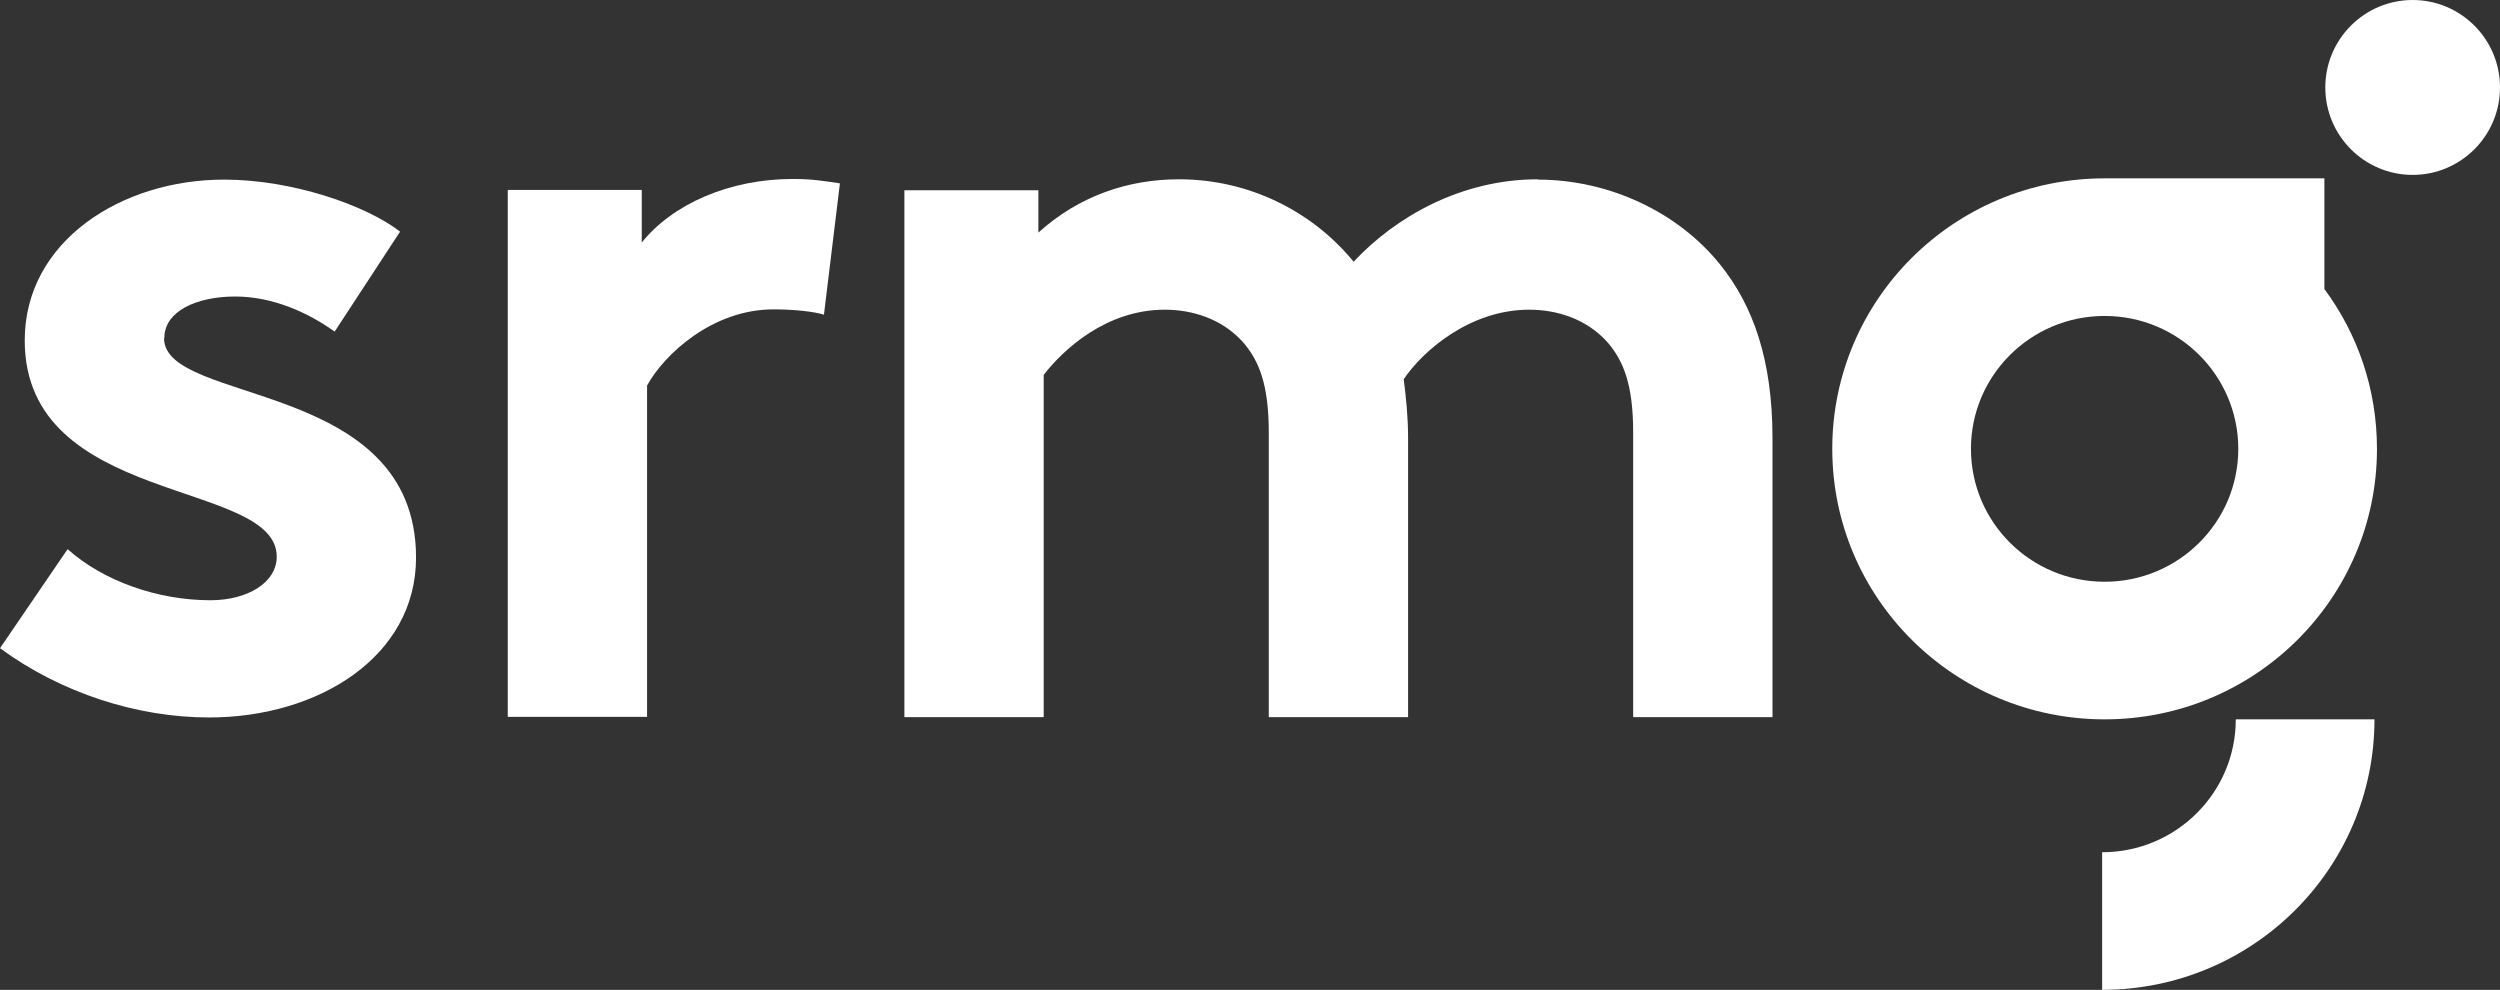 <svg width="197" height="78" viewBox="0 0 197 78" fill="none" xmlns="http://www.w3.org/2000/svg">
<rect x="0" y="0" width="197" height="78" fill="#333333" stroke="none"/>
<path d="M165.844 45.842C160.022 45.842 155.311 41.149 155.311 35.369C155.311 29.59 160.022 24.897 165.844 24.897C171.666 24.897 176.377 29.59 176.377 35.369C176.377 41.149 171.666 45.842 165.844 45.842ZM183.161 22.797V14.054H165.844C153.979 14.054 144.383 23.612 144.383 35.369C144.383 47.151 154.003 56.685 165.844 56.685C177.71 56.685 187.305 47.126 187.305 35.369C187.305 30.652 185.776 26.305 183.161 22.773V22.797Z" fill="white"/>
<path d="M165.647 67.157V78C177.512 78 187.108 68.441 187.108 56.685H176.18C176.18 62.464 171.468 67.157 165.647 67.157Z" fill="white"/>
<path d="M190.118 0C186.319 0 183.235 3.087 183.235 6.891C183.235 10.695 186.319 13.782 190.118 13.782C193.916 13.782 197 10.695 197 6.891C197 3.087 193.916 0 190.118 0Z" fill="white"/>
<path d="M121.195 14.128C115.102 14.128 109.946 17.116 106.665 20.624C103.458 16.697 98.475 14.128 92.9 14.128C88.929 14.128 85.056 15.412 81.824 18.327V14.992H71.266V56.512H82.244V29.54C83.773 27.564 87.153 24.403 91.79 24.403C93.912 24.403 96.28 25.094 97.957 26.971C99.215 28.429 99.98 30.306 99.98 34.085V56.512H110.957V34.505C110.957 32.8 110.785 31.244 110.612 29.886C112.043 27.737 115.768 24.403 120.504 24.403C122.625 24.403 124.994 25.094 126.671 26.971C127.929 28.429 128.694 30.306 128.694 34.085V56.512H139.671V34.505C139.671 28.355 138.142 24.057 135.527 20.821C132.221 16.721 126.819 14.153 121.17 14.153" fill="white"/>
<path d="M50.57 19.167V14.968H40.012V56.487H50.989V30.38C52.346 27.91 56.145 24.378 60.955 24.378C62.559 24.378 64.162 24.551 64.927 24.798L66.185 14.449C65.001 14.276 64.063 14.103 62.46 14.103C57.477 14.103 52.987 16.079 50.545 19.142" fill="white"/>
<path d="M12.951 26.626C12.951 24.526 15.492 23.365 18.526 23.365C21.486 23.365 24.273 24.625 26.37 26.132L31.526 18.253C28.812 16.153 22.991 14.153 17.662 14.153C9.547 14.153 1.949 19.018 1.949 26.823C1.949 39.914 21.807 37.74 21.807 43.866C21.807 45.891 19.537 47.299 16.577 47.299C12.433 47.299 8.14 45.792 5.328 43.273L0 51.078C4.81 54.61 10.805 56.536 16.478 56.536C25.087 56.536 32.784 51.745 32.784 43.94C32.784 29.837 12.926 31.936 12.926 26.65" fill="white"/>
</svg>
